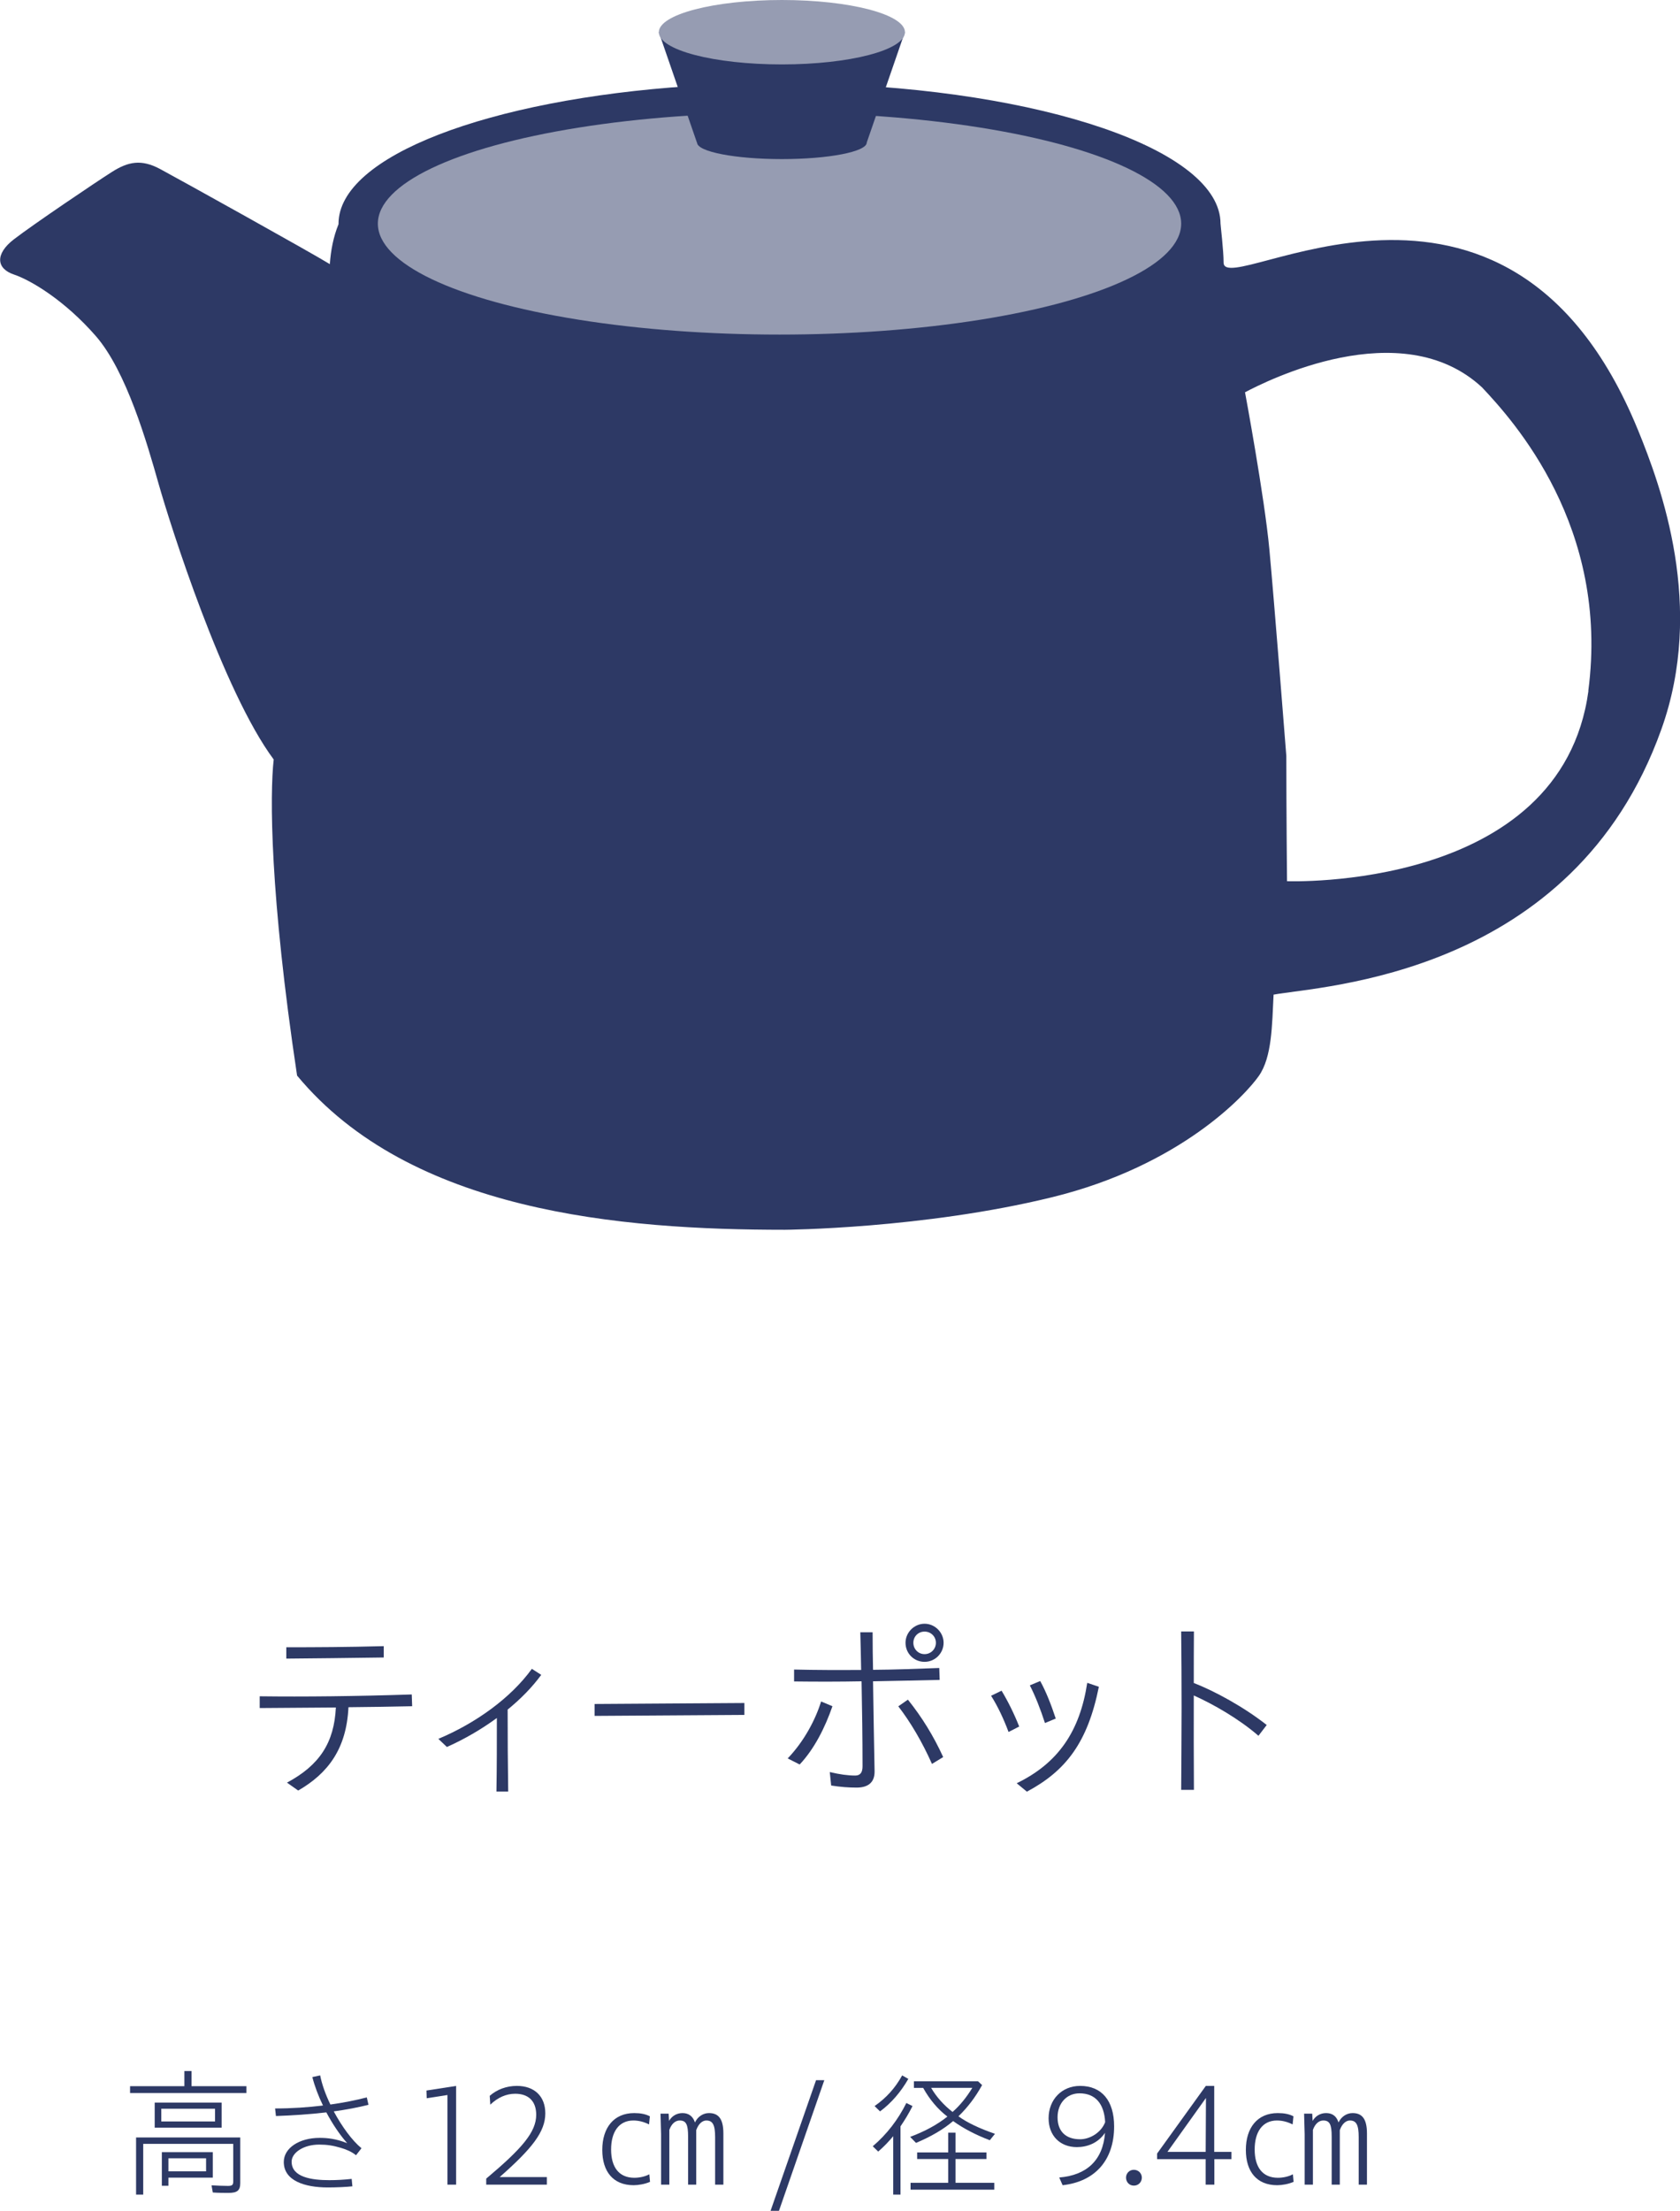 <svg xmlns="http://www.w3.org/2000/svg" id="_&#x30EC;&#x30A4;&#x30E4;&#x30FC;_2" viewBox="0 0 120 157.87"><g id="_&#x6587;&#x5B57;"><g><g><path d="M20.49,127.29c2.34-1.25,3.38-2.86,3.5-5.37l-5.44,.04v-.84c3.19,.04,6.88,0,10.86-.13l.03,.84c-1.58,.03-3.1,.06-4.55,.07-.14,2.97-1.46,4.72-3.59,5.95l-.81-.57Zm-.06-9.67c2.17,0,4.34-.01,6.98-.08v.81c-2.8,.04-4.72,.06-6.96,.08v-.81Z" style="fill:#2d3965;"></path><path d="M31.31,124.16c2.65-1.11,5.17-2.91,6.68-5l.67,.43c-.66,.9-1.47,1.72-2.4,2.48,0,1.96,.01,3.91,.04,5.85h-.84c.03-1.75,.03-3.5,.03-5.25-1.11,.81-2.31,1.51-3.57,2.07l-.62-.59Z" style="fill:#2d3965;"></path><path d="M42.45,121.67l10.72-.07v.85s-10.7,.07-10.7,.07v-.85Z" style="fill:#2d3965;"></path><path d="M56.27,125.55c1.16-1.21,1.98-2.76,2.38-4.06l.81,.34c-.53,1.53-1.29,3.04-2.34,4.16l-.85-.43Zm3.1,1.95l-.1-.97c.71,.17,1.3,.25,1.82,.25,.38,0,.52-.25,.52-.66,0-2.02-.03-4.03-.07-6.07-1.6,.03-3.17,.03-4.82,.01v-.85c1.62,.04,3.21,.04,4.79,.03-.01-.9-.04-1.79-.06-2.69h.88c0,.9,.01,1.79,.03,2.68,1.53-.01,3.08-.07,4.73-.13l.03,.85c-1.67,.04-3.22,.07-4.76,.1,.03,2.14,.07,4.29,.11,6.43,.01,.85-.53,1.16-1.29,1.16-.53,0-1.13-.04-1.82-.15Zm4.79-5.66l.69-.48c1.01,1.26,1.83,2.59,2.52,4.1l-.8,.49c-.7-1.57-1.53-2.98-2.41-4.12Zm.52-4.54c0-.74,.62-1.36,1.36-1.36s1.36,.62,1.36,1.36-.6,1.36-1.36,1.36-1.36-.6-1.36-1.36Zm2.17,0c0-.45-.36-.8-.81-.8s-.8,.35-.8,.8,.35,.81,.8,.81,.81-.36,.81-.81Z" style="fill:#2d3965;"></path><path d="M70.8,121.08l.74-.36c.46,.76,.9,1.65,1.26,2.56l-.76,.39c-.35-.94-.78-1.85-1.25-2.59Zm1.82,6.25c2.97-1.44,4.51-3.71,5.04-7.17l.83,.28c-.8,3.98-2.35,6-5.14,7.49l-.73-.6Zm.94-6.99l.74-.31c.41,.74,.78,1.68,1.11,2.68l-.77,.32c-.32-.99-.69-1.93-1.08-2.69Z" style="fill:#2d3965;"></path><path d="M84.4,121.95c0-1.88-.01-3.71-.03-5.46h.91c-.01,1.19-.01,2.42-.01,3.68,1.47,.57,3.56,1.7,5.21,3l-.59,.77c-1.41-1.22-3.22-2.25-4.62-2.88-.01,2.17,0,4.41,.01,6.74h-.91c.01-2,.03-3.95,.03-5.84Z" style="fill:#2d3965;"></path></g><g><path d="M13.17,148.96v-1.08h.51v1.08h3.92v.49H9.29v-.49h3.88Zm3.99,3.66v3.27c0,.52-.22,.69-.84,.69-.26,0-.74,0-1.12-.03l-.09-.51c.35,.02,.85,.04,1.17,.04,.29,0,.38-.06,.38-.31v-2.69h-6.43v3.62h-.51v-4.08h7.44Zm-1.33-2.49v1.79h-4.78v-1.79h4.78Zm-.47,.44h-3.84v.91h3.84v-.91Zm-.16,3.1v1.82h-3.17v.58h-.47v-2.4h3.64Zm-.48,.44h-2.69v.93h2.69v-.93Z" style="fill:#2d3965;"></path><path d="M22.83,152.65c.53,0,1.18,.06,1.97,.38-.54-.61-1.06-1.39-1.49-2.2-1.19,.14-2.43,.22-3.6,.26l-.06-.54c1.21,0,2.35-.08,3.42-.21-.33-.68-.59-1.37-.76-2.03l.56-.12c.12,.63,.38,1.36,.73,2.08,.93-.13,1.79-.3,2.6-.51l.12,.53c-.76,.19-1.6,.35-2.48,.47,.58,1.08,1.31,2.08,1.98,2.63l-.39,.5c-.31-.25-.68-.41-1.09-.53-.55-.16-.97-.23-1.54-.23-1.12,0-1.97,.58-1.97,1.22,0,1.12,1.46,1.32,2.69,1.32,.53,0,1.05-.03,1.6-.09l.05,.53c-.44,.05-1.19,.08-1.75,.08-1.66,0-3.15-.48-3.15-1.82,0-.99,1.1-1.72,2.56-1.72Z" style="fill:#2d3965;"></path><path d="M32.58,148.94v.38s0,6.67,0,6.67h-.62v-6.4l-1.48,.23-.02-.55,2.13-.33Z" style="fill:#2d3965;"></path><path d="M34.73,155.56c2.58-2.17,3.57-3.33,3.57-4.56,0-1-.58-1.5-1.5-1.5-.63,0-1.24,.26-1.78,.78l-.04-.63c.52-.46,1.21-.71,1.94-.71,1.25,0,2.03,.74,2.03,1.96,0,1.31-.93,2.5-3.26,4.55h3.37v.54h-4.33v-.43Z" style="fill:#2d3965;"></path><path d="M43.02,153.51c0-1.59,.83-2.63,2.28-2.63,.45,0,.81,.07,1.12,.23l-.06,.58c-.38-.19-.75-.28-1.12-.28-1.03,0-1.59,.81-1.59,2.07s.56,2.02,1.66,2.02c.37,0,.78-.09,1.07-.25l.05,.54c-.36,.16-.83,.24-1.17,.24-1.46,0-2.24-.97-2.24-2.52Zm4.2-1.12l-.04-1.47h.58l.03,.52c.19-.34,.54-.56,.96-.56s.74,.21,.89,.67c.2-.43,.6-.67,1-.67,.64,0,1.03,.36,1.03,1.45v3.66h-.59v-3.39c0-.88-.17-1.19-.63-1.19-.24,0-.54,.18-.72,.69v3.89h-.58v-3.44c0-.85-.14-1.14-.6-1.14-.3,0-.58,.22-.74,.67v3.91h-.59v-3.6Z" style="fill:#2d3965;"></path><path d="M58.29,148.53h.59l-3.24,9.33h-.6l3.25-9.33Z" style="fill:#2d3965;"></path><path d="M62.73,153.63l-.39-.38c1.01-.86,1.8-1.89,2.4-3.09l.44,.22c-.26,.52-.56,1.01-.86,1.45v4.87h-.52v-4.17c-.32,.39-.67,.75-1.07,1.1Zm1.71-5.44l.44,.25c-.54,.94-1.22,1.73-2.02,2.32l-.39-.38c.83-.58,1.47-1.28,1.97-2.19Zm4.02,2.92c.62,.45,1.5,.87,2.61,1.25l-.37,.46c-1.04-.4-1.88-.84-2.62-1.37-.69,.59-1.56,1.1-2.65,1.56l-.42-.43c1.04-.39,1.92-.86,2.66-1.45-.68-.52-1.28-1.23-1.73-2.05h-.66v-.47h4.58l.29,.27c-.48,.87-1.02,1.58-1.69,2.23Zm-.73,4.75v-1.7h-2.22v-.47h2.22v-1.41h.52v1.41h2.21v.47h-2.21v1.7h2.77v.49h-5.98v-.49h2.69Zm.31-5.06c.54-.47,1.02-1.08,1.41-1.72h-2.94c.37,.64,.91,1.24,1.53,1.72Z" style="fill:#2d3965;"></path><path d="M79.58,151.83c0,2.44-1.39,3.95-3.68,4.2l-.24-.55c1.96-.16,3.12-1.23,3.27-3.19-.5,.74-1.28,1.02-2.01,1.02-1.21,0-2.02-.82-2.02-2.06,0-1.33,.94-2.31,2.25-2.31,1.55,0,2.43,1.06,2.43,2.89Zm-2.43,.92c.68,0,1.49-.45,1.79-1.22-.07-1.33-.71-2.06-1.83-2.06-.92,0-1.57,.71-1.57,1.71s.58,1.57,1.61,1.57Z" style="fill:#2d3965;"></path><path d="M80.43,155.49c0-.3,.23-.56,.56-.56s.57,.26,.57,.56-.23,.57-.57,.57-.56-.27-.56-.57Z" style="fill:#2d3965;"></path><path d="M82.65,153.77l3.48-4.83h.6v4.71h1.23v.52h-1.22v1.82h-.62v-1.82h-3.47v-.4Zm3.47-.12l.02-3.85-2.75,3.85h2.73Z" style="fill:#2d3965;"></path><path d="M88.99,153.51c0-1.59,.83-2.63,2.28-2.63,.45,0,.81,.07,1.12,.23l-.06,.58c-.38-.19-.75-.28-1.12-.28-1.03,0-1.59,.81-1.59,2.07s.56,2.02,1.66,2.02c.37,0,.78-.09,1.07-.25l.05,.54c-.36,.16-.83,.24-1.17,.24-1.46,0-2.24-.97-2.24-2.52Zm4.2-1.12l-.04-1.47h.58l.03,.52c.19-.34,.54-.56,.96-.56,.44,0,.74,.21,.89,.67,.2-.43,.6-.67,1-.67,.64,0,1.03,.36,1.03,1.45v3.66h-.59v-3.39c0-.88-.17-1.19-.63-1.19-.24,0-.54,.18-.72,.69v3.89h-.58v-3.44c0-.85-.14-1.14-.6-1.14-.3,0-.58,.22-.74,.67v3.91h-.59v-3.6Z" style="fill:#2d3965;"></path></g><g><path d="M116.98,30.66c-9.37-22.85-29.58-9.2-29.58-11.91,0-.86-.22-2.68-.22-2.78,0-5.27-12.73-9.58-28.91-10-1.03-.05-2.06-.07-3.05-.07-2.14,0-4.09,.08-5.97,.25-14.32,.95-25.07,4.99-25.07,9.83,0,.01,0,.02,0,.03-.37,.91-.55,1.86-.62,2.85-1.36-.84-10.76-6.06-12.12-6.79-1.36-.73-2.3-.52-3.45,.21s-5.64,3.76-7,4.81c-1.36,1.05-1.25,2.09,0,2.51s3.66,1.88,5.85,4.39,3.66,7.63,4.49,10.56,4.6,14.81,8.22,19.68c-.28,2.51-.28,9.61,1.67,22.57,8.08,9.75,23.13,11.01,34.84,11.01,0,0,9.88-.07,19.07-2.32,9.2-2.25,13.85-7.32,14.79-8.67s.94-3.61,1.05-5.8c3.41-.63,21.39-1.32,27.69-18.92,3.15-8.77,.01-17.31-1.67-21.42Zm-3.52,18.67c-1.95,14.35-21.53,13.59-21.53,13.59,0,0-.05-5.11-.05-8.95,0,0-.86-10.98-1.21-14.74-.35-3.76-1.74-11.22-1.74-11.22,1.46-.77,11.15-5.71,16.93-.35,2.23,2.37,9.13,9.96,7.59,21.67Z" style="fill:#2d3965;"></path><ellipse cx="55.68" cy="15.97" rx="28.69" ry="7.92" style="fill:#969cb2;"></ellipse><ellipse cx="55.85" cy="10.18" rx="6.06" ry="1.18" style="fill:#2d3965;"></ellipse><polyline points="49.78 10.18 47.06 2.3 64.63 2.3 61.91 10.18" style="fill:#2d3965;"></polyline><ellipse cx="55.85" cy="2.3" rx="8.79" ry="2.3" style="fill:#969cb2;"></ellipse></g></g></g></svg>